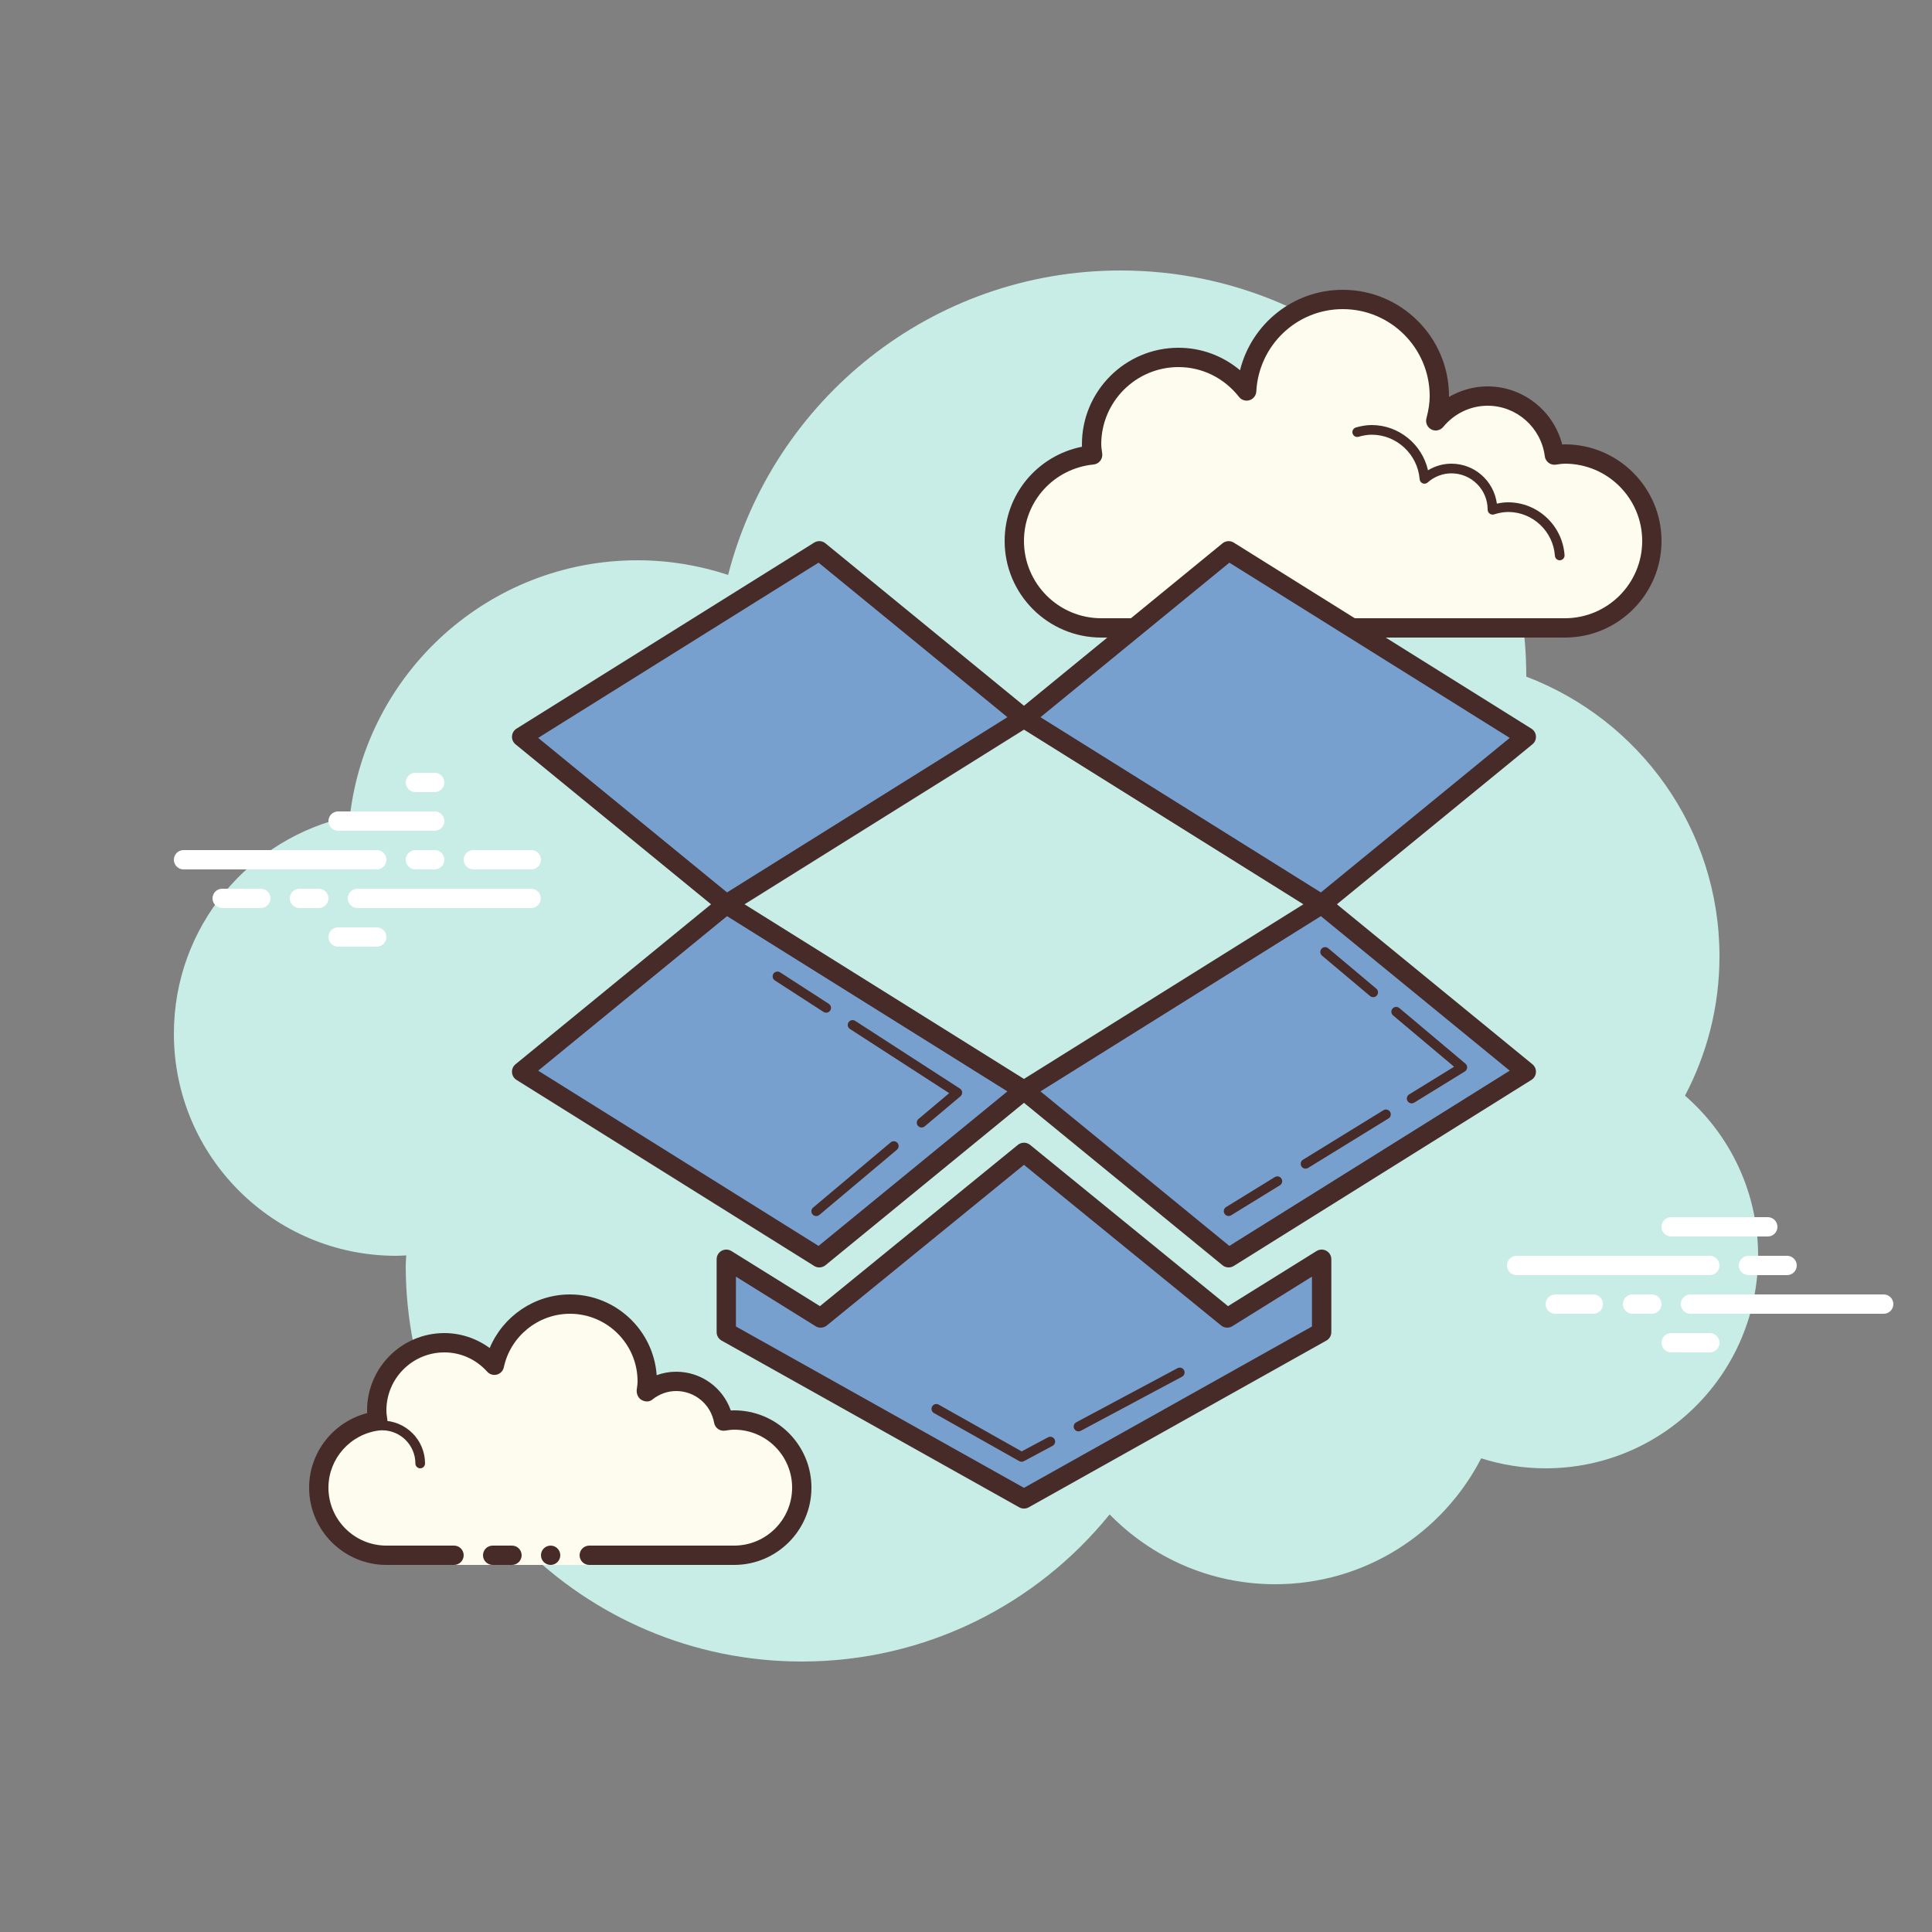 <svg xmlns="http://www.w3.org/2000/svg"  viewBox="0 0 100 100" width="100px" height="100px"><rect x="0" y="0" width="100" height="100" fill="#808080" stroke="none"/><path fill="#c7ede6" d="M87.215,56.71C88.35,54.555,89,52.105,89,49.5c0-6.621-4.159-12.257-10.001-14.478 C78.999,35.015,79,35.008,79,35c0-11.598-9.402-21-21-21c-9.784,0-17.981,6.701-20.313,15.757C36.211,29.272,34.638,29,33,29 c-7.692,0-14.023,5.793-14.89,13.252C12.906,43.353,9,47.969,9,53.5C9,59.851,14.149,65,20.5,65c0.177,0,0.352-0.012,0.526-0.022 C21.022,65.153,21,65.324,21,65.5C21,76.822,30.178,86,41.5,86c6.437,0,12.175-2.972,15.934-7.614C59.612,80.611,62.64,82,66,82 c4.65,0,8.674-2.65,10.666-6.518C77.718,75.817,78.837,76,80,76c6.075,0,11-4.925,11-11C91,61.689,89.53,58.727,87.215,56.71z"/><path fill="#fdfcef" d="M65.5,32.5V33h-3v-0.5c0,0-4.242,0-5.5,0c-2.485,0-4.5-2.015-4.5-4.5 c0-2.333,1.782-4.229,4.055-4.455C56.533,23.364,56.5,23.187,56.5,23c0-2.485,2.015-4.5,4.5-4.5c1.438,0,2.703,0.686,3.527,1.736 C64.667,17.6,66.829,15.5,69.5,15.5c2.761,0,5,2.239,5,5c0,0.446-0.077,0.87-0.187,1.282c0.642-0.777,1.6-1.282,2.687-1.282 c1.781,0,3.234,1.335,3.455,3.055C80.636,23.533,80.813,23.5,81,23.5c2.485,0,4.5,2.015,4.5,4.5s-2.015,4.5-4.5,4.5s-9.5,0-9.5,0 H65.5z"/><path fill="#472b29" d="M69.5,15c3.033,0,5.5,2.467,5.5,5.5c0,0.016,0,0.031,0,0.047C75.602,20.192,76.29,20,77,20 c1.831,0,3.411,1.261,3.858,3.005C80.905,23.002,80.952,23,81,23c2.757,0,5,2.243,5,5s-2.243,5-5,5H65.5 c-0.276,0-0.5-0.224-0.5-0.5s0.224-0.5,0.5-0.5H81c2.206,0,4-1.794,4-4s-1.794-4-4-4c-0.117,0-0.23,0.017-0.343,0.032 l-0.141,0.019c-0.021,0.003-0.041,0.004-0.062,0.004c-0.246,0-0.462-0.185-0.495-0.437C79.768,22.125,78.496,21,77,21 c-0.885,0-1.723,0.401-2.301,1.1c-0.098,0.118-0.241,0.182-0.386,0.182c-0.078,0-0.156-0.018-0.228-0.056 c-0.209-0.107-0.314-0.346-0.254-0.573C73.946,21.218,74,20.852,74,20.5c0-2.481-2.019-4.5-4.5-4.5 c-2.381,0-4.347,1.872-4.474,4.263c-0.011,0.208-0.15,0.387-0.349,0.45c-0.05,0.016-0.101,0.024-0.152,0.024 c-0.15,0-0.296-0.069-0.392-0.192C63.362,19.563,62.221,19,61,19c-2.206,0-4,1.794-4,4c0,0.117,0.017,0.23,0.032,0.343 l0.019,0.141c0.016,0.134-0.022,0.268-0.106,0.373c-0.084,0.105-0.207,0.172-0.34,0.185C54.549,24.247,53,25.949,53,28 c0,2.206,1.794,4,4,4h5.5c0.276,0,0.5,0.224,0.5,0.5S62.776,33,62.5,33H57c-2.757,0-5-2.243-5-5c0-2.397,1.689-4.413,4.003-4.877 C56.001,23.082,56,23.041,56,23c0-2.757,2.243-5,5-5c1.176,0,2.293,0.416,3.183,1.164C64.781,16.76,66.945,15,69.5,15L69.5,15z"/><path fill="#472b29" d="M71,22c1.403,0,2.609,0.999,2.913,2.341C74.28,24.119,74.699,24,75.125,24 c1.202,0,2.198,0.897,2.353,2.068C77.681,26.022,77.874,26,78.063,26c1.529,0,2.811,1.2,2.918,2.732 C80.99,28.87,80.886,28.99,80.749,29c-0.006,0-0.012,0-0.018,0c-0.13,0-0.24-0.101-0.249-0.232 c-0.089-1.271-1.151-2.268-2.419-2.268c-0.229,0-0.47,0.042-0.738,0.127c-0.022,0.007-0.045,0.01-0.067,0.01 c-0.055,0-0.11-0.02-0.156-0.054C77.038,26.537,77,26.455,77,26.375c0-1.034-0.841-1.875-1.875-1.875 c-0.447,0-0.885,0.168-1.231,0.473c-0.047,0.041-0.106,0.063-0.165,0.063c-0.032,0-0.063-0.006-0.093-0.019 c-0.088-0.035-0.148-0.117-0.155-0.212C73.377,23.512,72.288,22.5,71,22.5c-0.208,0-0.425,0.034-0.682,0.107 c-0.023,0.007-0.047,0.01-0.07,0.01c-0.109,0-0.207-0.073-0.239-0.182c-0.038-0.133,0.039-0.271,0.172-0.309 C70.483,22.04,70.744,22,71,22L71,22z"/><path fill="#fff" d="M19.5,45h-10C9.224,45,9,44.776,9,44.5S9.224,44,9.5,44h10c0.276,0,0.5,0.224,0.5,0.5 S19.777,45,19.5,45z"/><path fill="#fff" d="M22.5,45h-1c-0.276,0-0.5-0.224-0.5-0.5s0.224-0.5,0.5-0.5h1c0.276,0,0.5,0.224,0.5,0.5 S22.777,45,22.5,45z"/><path fill="#fff" d="M27.491,47H18.5c-0.276,0-0.5-0.224-0.5-0.5s0.224-0.5,0.5-0.5h8.991c0.276,0,0.5,0.224,0.5,0.5 S27.767,47,27.491,47z"/><path fill="#fff" d="M16.5,47h-1c-0.276,0-0.5-0.224-0.5-0.5s0.224-0.5,0.5-0.5h1c0.276,0,0.5,0.224,0.5,0.5 S16.777,47,16.5,47z"/><path fill="#fff" d="M13.5,47h-2c-0.276,0-0.5-0.224-0.5-0.5s0.224-0.5,0.5-0.5h2c0.276,0,0.5,0.224,0.5,0.5 S13.777,47,13.5,47z"/><path fill="#fff" d="M19.5,49h-2c-0.276,0-0.5-0.224-0.5-0.5s0.224-0.5,0.5-0.5h2c0.276,0,0.5,0.224,0.5,0.5 S19.776,49,19.5,49z"/><path fill="#fff" d="M22.5,40c-0.177,0-0.823,0-1,0c-0.276,0-0.5,0.224-0.5,0.5c0,0.276,0.224,0.5,0.5,0.5 c0.177,0,0.823,0,1,0c0.276,0,0.5-0.224,0.5-0.5C23,40.224,22.776,40,22.5,40z"/><path fill="#fff" d="M22.5,42c-0.177,0-4.823,0-5,0c-0.276,0-0.5,0.224-0.5,0.5c0,0.276,0.224,0.5,0.5,0.5 c0.177,0,4.823,0,5,0c0.276,0,0.5-0.224,0.5-0.5C23,42.224,22.776,42,22.5,42z"/><path fill="#fff" d="M27.5,44c-0.177,0-2.823,0-3,0c-0.276,0-0.5,0.224-0.5,0.5c0,0.276,0.224,0.5,0.5,0.5 c0.177,0,2.823,0,3,0c0.276,0,0.5-0.224,0.5-0.5C28,44.224,27.776,44,27.5,44z"/><g><path fill="#fff" d="M88.5,66h-10c-0.276,0-0.5-0.224-0.5-0.5s0.224-0.5,0.5-0.5h10c0.276,0,0.5,0.224,0.5,0.5 S88.776,66,88.5,66z"/><path fill="#fff" d="M92.5,66h-2c-0.276,0-0.5-0.224-0.5-0.5s0.224-0.5,0.5-0.5h2c0.276,0,0.5,0.224,0.5,0.5 S92.776,66,92.5,66z"/><path fill="#fff" d="M97.5,68h-10c-0.276,0-0.5-0.224-0.5-0.5s0.224-0.5,0.5-0.5h10c0.276,0,0.5,0.224,0.5,0.5 S97.777,68,97.5,68z"/><path fill="#fff" d="M85.5,68h-1c-0.276,0-0.5-0.224-0.5-0.5s0.224-0.5,0.5-0.5h1c0.276,0,0.5,0.224,0.5,0.5 S85.776,68,85.5,68z"/><path fill="#fff" d="M82.47,68H80.5c-0.276,0-0.5-0.224-0.5-0.5s0.224-0.5,0.5-0.5h1.97c0.276,0,0.5,0.224,0.5,0.5 S82.746,68,82.47,68z"/><path fill="#fff" d="M91.5,64h-5c-0.276,0-0.5-0.224-0.5-0.5s0.224-0.5,0.5-0.5h5c0.276,0,0.5,0.224,0.5,0.5 S91.777,64,91.5,64z"/><path fill="#fff" d="M88.5,70h-2c-0.276,0-0.5-0.224-0.5-0.5s0.224-0.5,0.5-0.5h2c0.276,0,0.5,0.224,0.5,0.5 S88.776,70,88.5,70z"/></g><g><polygon fill="#78a0cf" points="63.593,65.102 53,56.435 68.407,46.806 79,55.472"/><path fill="#472b29" d="M63.593,65.602c-0.113,0-0.225-0.038-0.316-0.113l-10.593-8.667 c-0.125-0.102-0.193-0.258-0.183-0.419s0.097-0.307,0.234-0.392l15.407-9.63c0.182-0.113,0.417-0.099,0.582,0.037l10.593,8.667 c0.125,0.102,0.193,0.258,0.183,0.419s-0.097,0.307-0.234,0.392l-15.407,9.63C63.776,65.577,63.685,65.602,63.593,65.602z M53.856,56.49l9.775,7.998l14.512-9.07l-9.775-7.998L53.856,56.49z"/><polygon fill="#78a0cf" points="37.593,46.806 27,38.139 42.407,28.509 53,37.176"/><path fill="#472b29" d="M37.593,47.306c-0.113,0-0.225-0.038-0.316-0.113l-10.593-8.667 c-0.125-0.102-0.193-0.258-0.183-0.419s0.097-0.307,0.234-0.392l15.407-9.63c0.183-0.113,0.416-0.099,0.582,0.037l10.593,8.667 c0.125,0.102,0.193,0.258,0.183,0.419s-0.097,0.307-0.234,0.392l-15.407,9.63C37.776,47.281,37.685,47.306,37.593,47.306z M27.856,38.193l9.776,7.998l14.512-9.07l-9.776-7.998L27.856,38.193z"/><polygon fill="#78a0cf" points="63.521,68.22 53,59.647 42.479,68.22 37.593,65.179 37.593,68.952 53,77.583 68.407,68.952 68.407,65.179"/><path fill="#472b29" d="M53,78.083c-0.084,0-0.168-0.021-0.244-0.064l-15.407-8.631c-0.158-0.088-0.256-0.255-0.256-0.436 v-3.774c0-0.182,0.099-0.349,0.257-0.437s0.354-0.083,0.507,0.012l4.583,2.853l10.245-8.348c0.184-0.15,0.448-0.15,0.632,0 l10.245,8.348l4.583-2.853c0.155-0.095,0.348-0.1,0.507-0.012c0.159,0.088,0.257,0.255,0.257,0.437v3.774 c0,0.181-0.098,0.348-0.256,0.436L53.244,78.02C53.168,78.062,53.084,78.083,53,78.083z M38.093,68.659L53,77.01l14.907-8.351 v-2.581l-4.122,2.566c-0.18,0.113-0.415,0.098-0.58-0.037L53,60.292l-10.206,8.316c-0.167,0.135-0.4,0.149-0.58,0.037 l-4.122-2.566V68.659z"/><polygon fill="#78a0cf" points="42.407,65.102 53,56.435 37.593,46.806 27,55.472"/><path fill="#472b29" d="M42.407,65.602c-0.092,0-0.184-0.025-0.265-0.076l-15.407-9.63 c-0.137-0.085-0.224-0.231-0.234-0.392s0.058-0.317,0.183-0.419l10.593-8.667c0.166-0.136,0.4-0.15,0.582-0.037l15.407,9.63 c0.137,0.085,0.224,0.231,0.234,0.392s-0.058,0.317-0.183,0.419l-10.593,8.667C42.632,65.564,42.52,65.602,42.407,65.602z M27.856,55.418l14.512,9.07l9.775-7.998l-14.512-9.07L27.856,55.418z"/><polygon fill="#78a0cf" points="68.407,46.806 79,38.139 63.593,28.509 53,37.176"/><path fill="#472b29" d="M68.407,47.306c-0.092,0-0.184-0.025-0.265-0.076L52.735,37.6 c-0.137-0.085-0.224-0.231-0.234-0.392s0.058-0.317,0.183-0.419l10.593-8.667c0.166-0.136,0.4-0.15,0.582-0.037l15.407,9.63 c0.137,0.085,0.224,0.231,0.234,0.392s-0.058,0.317-0.183,0.419l-10.593,8.667C68.632,47.268,68.52,47.306,68.407,47.306z M53.856,37.122l14.512,9.07l9.776-7.998l-14.512-9.07L53.856,37.122z"/><line x1="66.116" x2="63.593" y1="61.137" y2="62.69" fill="#78a0cf"/><path fill="#472b29" d="M63.593,62.94c-0.083,0-0.166-0.042-0.213-0.119c-0.072-0.118-0.036-0.272,0.082-0.344l2.523-1.552 c0.116-0.072,0.271-0.036,0.344,0.082c0.072,0.118,0.036,0.272-0.082,0.344l-2.523,1.552C63.683,62.928,63.638,62.94,63.593,62.94 z"/><line x1="71.737" x2="67.575" y1="57.678" y2="60.239" fill="#78a0cf"/><path fill="#472b29" d="M67.575,60.489c-0.083,0-0.166-0.042-0.213-0.119c-0.072-0.118-0.036-0.272,0.082-0.344 l4.162-2.561c0.116-0.072,0.271-0.036,0.344,0.082c0.072,0.118,0.036,0.272-0.082,0.344l-4.162,2.561 C67.666,60.477,67.62,60.489,67.575,60.489z"/><g><polyline fill="#78a0cf" points="72.267,52.367 75.69,55.245 73.067,56.86"/><path fill="#472b29" d="M73.067,57.11c-0.083,0-0.166-0.042-0.213-0.119c-0.072-0.118-0.036-0.272,0.082-0.344l2.328-1.433 l-3.159-2.656c-0.105-0.089-0.119-0.247-0.03-0.352c0.088-0.106,0.247-0.119,0.353-0.031l3.423,2.879 c0.061,0.052,0.094,0.13,0.088,0.21c-0.006,0.08-0.05,0.153-0.119,0.195l-2.623,1.614C73.157,57.098,73.112,57.11,73.067,57.11z"/></g><g><line x1="68.588" x2="71.075" y1="49.273" y2="51.364" fill="#78a0cf"/><path fill="#472b29" d="M71.075,51.614c-0.057,0-0.114-0.019-0.161-0.059l-2.487-2.091 c-0.105-0.089-0.119-0.247-0.03-0.352c0.088-0.106,0.247-0.119,0.353-0.031l2.487,2.091c0.105,0.089,0.119,0.247,0.03,0.352 C71.217,51.584,71.146,51.614,71.075,51.614z"/></g><g><line x1="46.262" x2="42.247" y1="59.319" y2="62.694" fill="#78a0cf"/><path fill="#472b29" d="M42.247,62.944c-0.071,0-0.142-0.03-0.191-0.089c-0.089-0.106-0.075-0.263,0.031-0.352l4.015-3.375 c0.106-0.088,0.264-0.075,0.352,0.031c0.089,0.106,0.075,0.263-0.031,0.352l-4.015,3.375 C42.361,62.925,42.304,62.944,42.247,62.944z"/></g><g><polyline fill="#78a0cf" points="44.128,53.05 49.549,56.556 47.701,58.109"/><path fill="#472b29" d="M47.701,58.359c-0.071,0-0.142-0.03-0.191-0.089c-0.089-0.106-0.075-0.263,0.031-0.352l1.589-1.336 l-5.137-3.322c-0.116-0.075-0.149-0.23-0.074-0.346c0.076-0.116,0.231-0.148,0.346-0.074l5.421,3.505 c0.066,0.043,0.109,0.115,0.114,0.194s-0.028,0.156-0.089,0.207l-1.848,1.554C47.815,58.34,47.758,58.359,47.701,58.359z"/></g><g><line x1="40.241" x2="42.763" y1="50.537" y2="52.168" fill="#78a0cf"/><path fill="#472b29" d="M42.763,52.418c-0.047,0-0.094-0.013-0.136-0.04l-2.522-1.631c-0.116-0.075-0.149-0.23-0.074-0.346 c0.076-0.116,0.231-0.148,0.346-0.074l2.522,1.631c0.116,0.075,0.149,0.23,0.074,0.346C42.925,52.378,42.845,52.418,42.763,52.418 z"/></g><g><line x1="55.823" x2="61.065" y1="73.838" y2="71.037" fill="#78a0cf"/><path fill="#472b29" d="M55.823,74.088c-0.089,0-0.175-0.048-0.221-0.132c-0.065-0.122-0.019-0.273,0.103-0.338 l5.242-2.801c0.122-0.065,0.272-0.02,0.338,0.103c0.065,0.122,0.019,0.273-0.103,0.338l-5.242,2.801 C55.903,74.078,55.863,74.088,55.823,74.088z"/></g><g><polyline fill="#78a0cf" points="48.466,72.923 52.88,75.41 54.366,74.616"/><path fill="#472b29" d="M52.879,75.66c-0.042,0-0.084-0.011-0.123-0.032l-4.414-2.488c-0.121-0.068-0.163-0.22-0.095-0.341 c0.068-0.121,0.222-0.163,0.34-0.095l4.294,2.42l1.365-0.729c0.121-0.064,0.272-0.02,0.338,0.103 c0.065,0.122,0.019,0.273-0.103,0.338l-1.486,0.794C52.96,75.651,52.92,75.66,52.879,75.66z"/></g></g><g><path fill="#fdfcef" d="M23.5,80.5c0,0-1.567,0-3.5,0s-3.5-1.567-3.5-3.5c0-1.781,1.335-3.234,3.055-3.455 C19.527,73.366,19.5,73.187,19.5,73c0-1.933,1.567-3.5,3.5-3.5c1.032,0,1.95,0.455,2.59,1.165c0.384-1.808,1.987-3.165,3.91-3.165 c2.209,0,4,1.791,4,4c0,0.191-0.03,0.374-0.056,0.558C33.872,71.714,34.408,71.5,35,71.5c1.228,0,2.245,0.887,2.455,2.055 C37.634,73.527,37.813,73.5,38,73.5c1.933,0,3.5,1.567,3.5,3.5s-1.567,3.5-3.5,3.5s-7.5,0-7.5,0V81h-7V80.5z"/><path fill="#472b29" d="M21.75,76c0.138,0,0.25-0.112,0.25-0.25c0-1.223-0.995-2.218-2.218-2.218 c-0.034,0.009-0.737-0.001-1.244,0.136c-0.133,0.036-0.212,0.173-0.176,0.306c0.036,0.134,0.173,0.213,0.306,0.176 c0.444-0.12,1.1-0.12,1.113-0.118c0.948,0,1.719,0.771,1.719,1.718C21.5,75.888,21.612,76,21.75,76z"/><circle cx="28.5" cy="80.5" r=".5" fill="#472b29"/><path fill="#472b29" d="M20,81h3.5c0.276,0,0.5-0.224,0.5-0.5S23.776,80,23.5,80H20c-1.654,0-3-1.346-3-3 c0-1.496,1.125-2.768,2.618-2.959c0.134-0.018,0.255-0.088,0.336-0.196s0.115-0.244,0.094-0.377C20.025,73.314,20,73.16,20,73 c0-1.654,1.346-3,3-3c0.85,0,1.638,0.355,2.219,1c0.125,0.139,0.321,0.198,0.5,0.148c0.182-0.049,0.321-0.195,0.36-0.379 C26.42,69.165,27.859,68,29.5,68c1.93,0,3.5,1.57,3.5,3.5c0,0.143-0.021,0.28-0.041,0.418c-0.029,0.203,0.063,0.438,0.242,0.54 c0.179,0.102,0.396,0.118,0.556-0.01C34.122,72.155,34.551,72,35,72c0.966,0,1.792,0.691,1.963,1.644 c0.048,0.267,0.296,0.446,0.569,0.405C37.686,74.025,37.84,74,38,74c1.654,0,3,1.346,3,3s-1.346,3-3,3h-7.5 c-0.276,0-0.5,0.224-0.5,0.5s0.224,0.5,0.5,0.5H38c2.206,0,4-1.794,4-4s-1.794-4-4-4c-0.059,0-0.116,0.002-0.174,0.006 C37.412,71.82,36.289,71,35,71c-0.349,0-0.689,0.061-1.011,0.18C33.824,68.847,31.874,67,29.5,67 c-1.831,0-3.466,1.127-4.153,2.774C24.667,69.276,23.845,69,23,69c-2.206,0-4,1.794-4,4c0,0.048,0.001,0.095,0.004,0.142 C17.261,73.59,16,75.169,16,77C16,79.206,17.794,81,20,81z"/><path fill="#472b29" d="M25.5,80c0.159,0,0.841,0,1,0c0.276,0,0.5,0.224,0.5,0.5c0,0.276-0.224,0.5-0.5,0.5 c-0.159,0-0.841,0-1,0c-0.276,0-0.5-0.224-0.5-0.5C25,80.224,25.224,80,25.5,80z"/></g></svg>